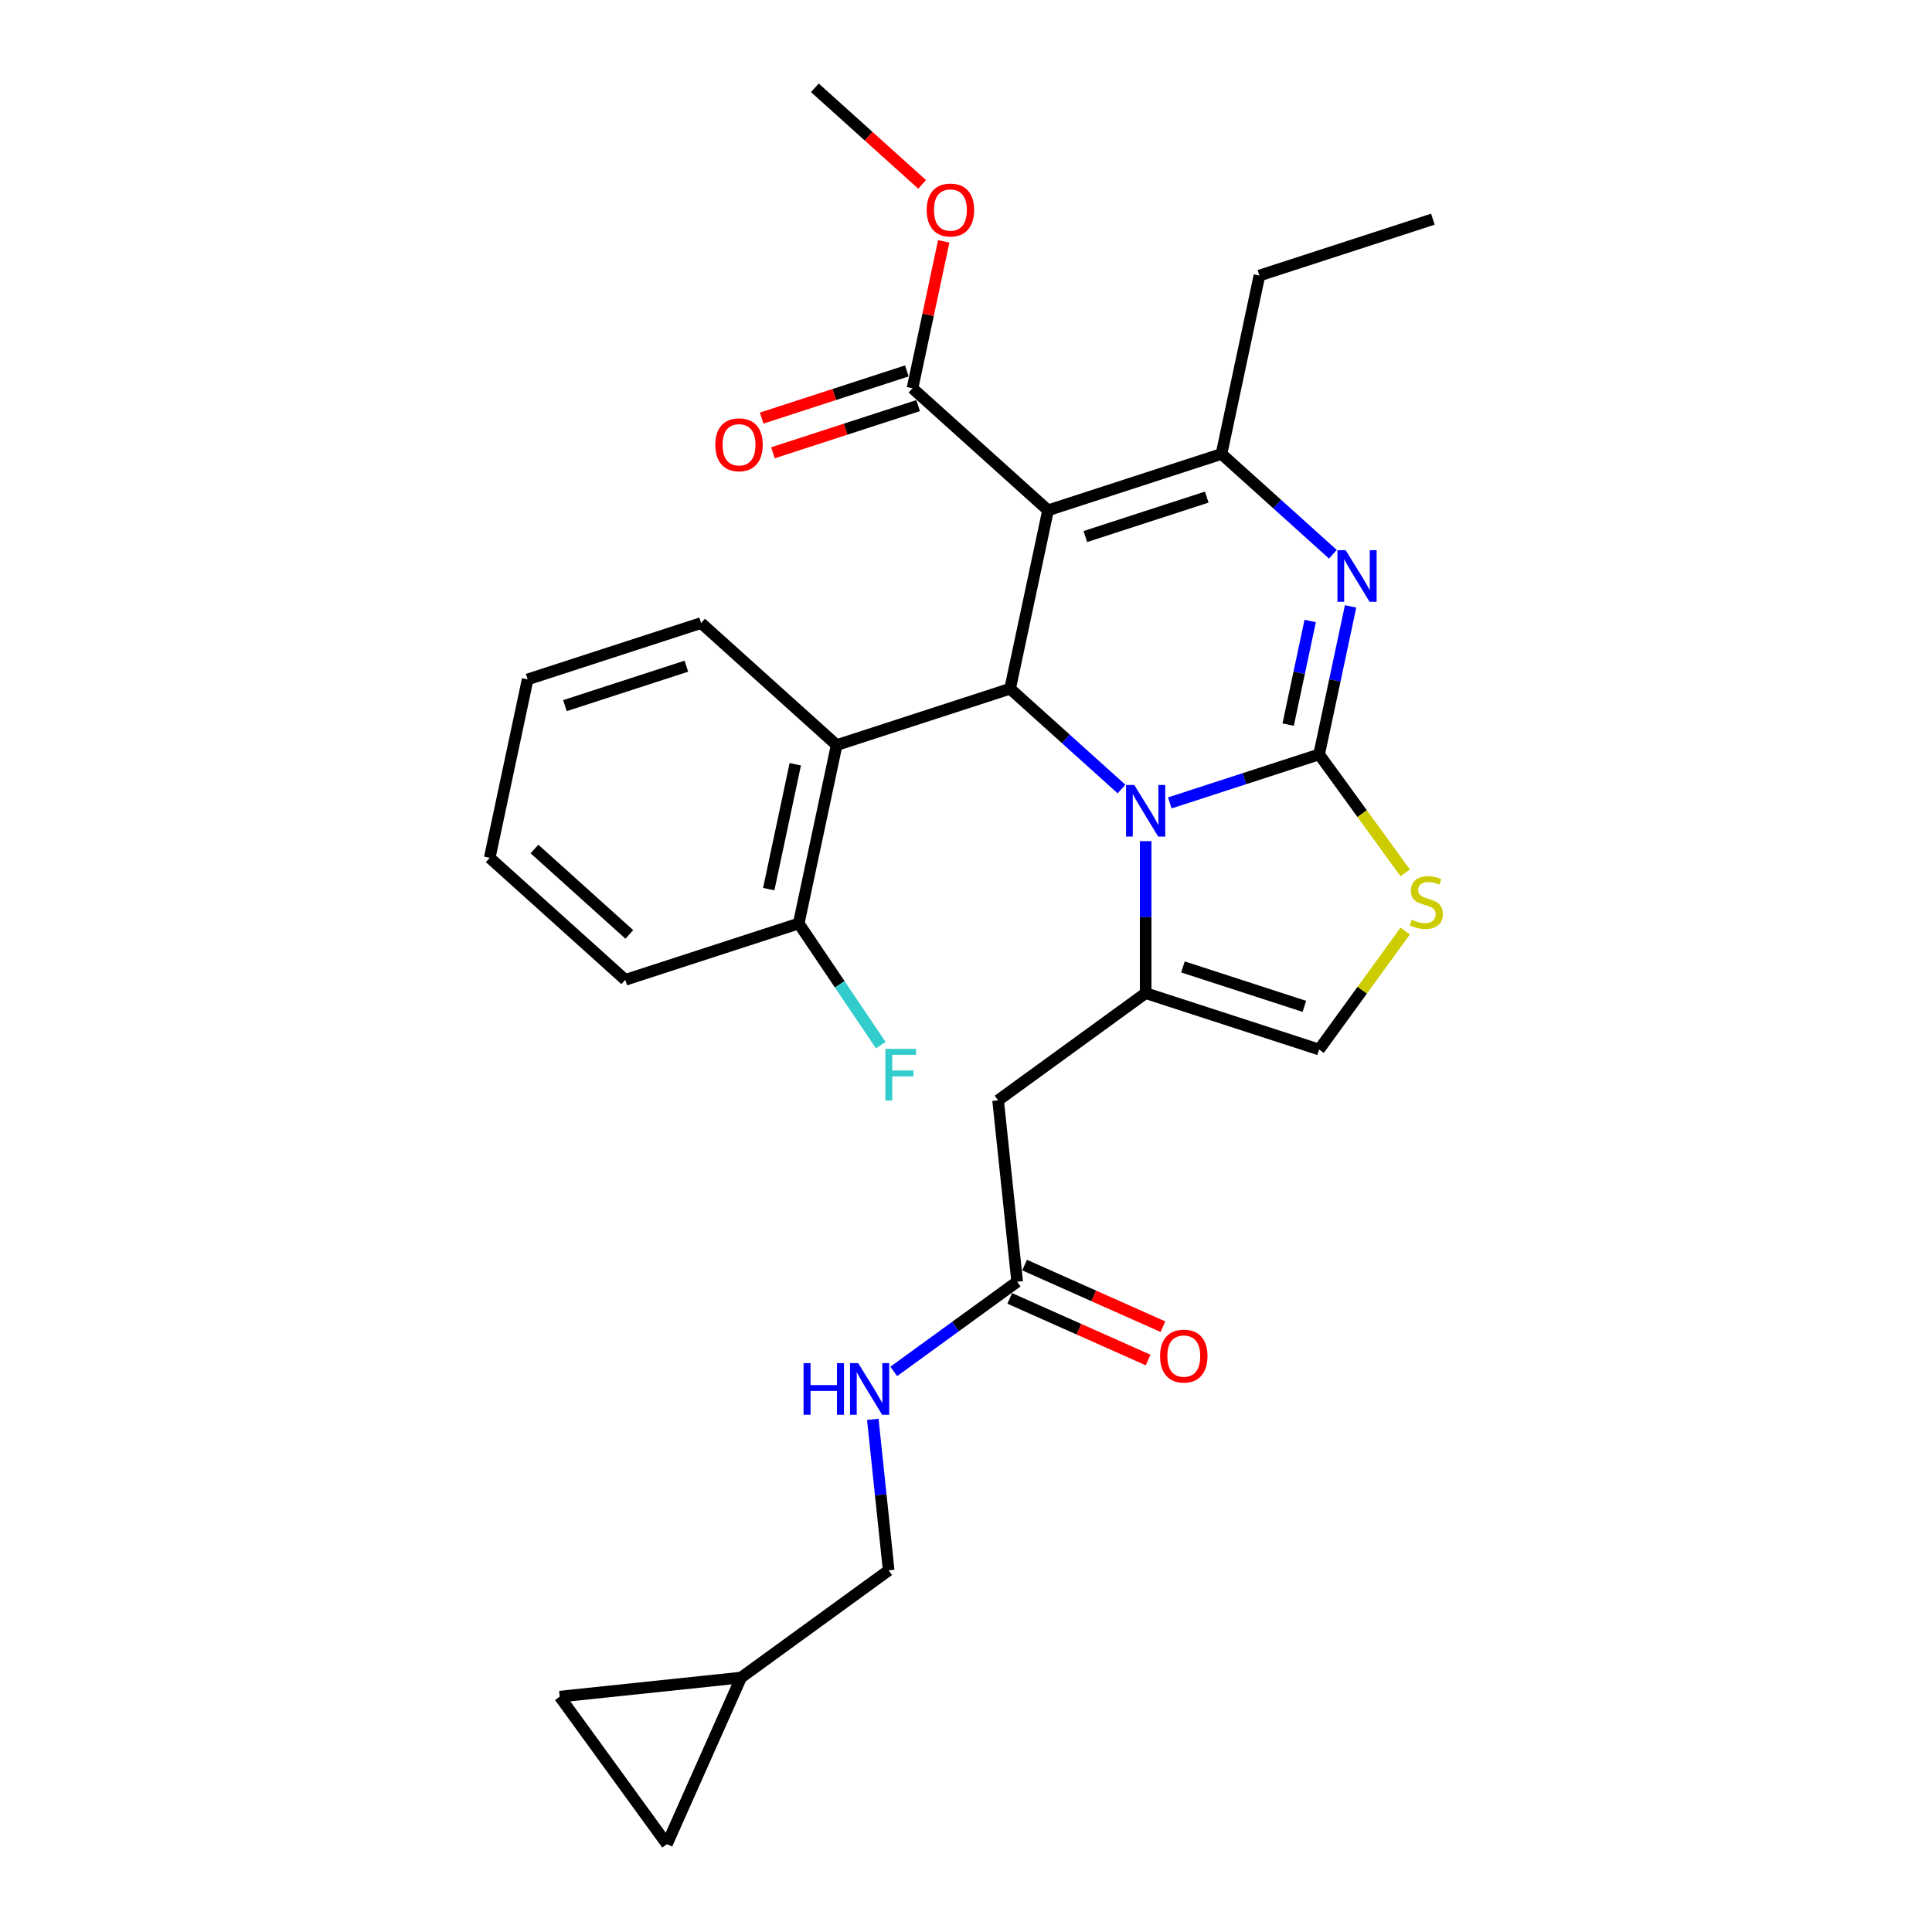 <?xml version='1.0' encoding='iso-8859-1'?>
<svg version='1.1' baseProfile='full'
              xmlns='http://www.w3.org/2000/svg'
                      xmlns:rdkit='http://www.rdkit.org/xml'
                      xmlns:xlink='http://www.w3.org/1999/xlink'
                  xml:space='preserve'
width='1000px' height='1000px' viewBox='0 0 1000 1000'>
<!-- END OF HEADER -->
<rect style='opacity:1.0;fill:#FFFFFF;stroke:none' width='1000' height='1000' x='0' y='0'> </rect>
<path class='bond-0' d='M 289.712,878.17 L 345.202,954.545' style='fill:none;fill-rule:evenodd;stroke:#000000;stroke-width:6px;stroke-linecap:butt;stroke-linejoin:miter;stroke-opacity:1' />
<path class='bond-1' d='M 289.712,878.17 L 383.6,868.302' style='fill:none;fill-rule:evenodd;stroke:#000000;stroke-width:6px;stroke-linecap:butt;stroke-linejoin:miter;stroke-opacity:1' />
<path class='bond-2' d='M 526.484,663.433 L 494.545,686.637' style='fill:none;fill-rule:evenodd;stroke:#000000;stroke-width:6px;stroke-linecap:butt;stroke-linejoin:miter;stroke-opacity:1' />
<path class='bond-2' d='M 494.545,686.637 L 462.607,709.842' style='fill:none;fill-rule:evenodd;stroke:#0000FF;stroke-width:6px;stroke-linecap:butt;stroke-linejoin:miter;stroke-opacity:1' />
<path class='bond-3' d='M 522.644,672.057 L 558.449,687.999' style='fill:none;fill-rule:evenodd;stroke:#000000;stroke-width:6px;stroke-linecap:butt;stroke-linejoin:miter;stroke-opacity:1' />
<path class='bond-3' d='M 558.449,687.999 L 594.255,703.94' style='fill:none;fill-rule:evenodd;stroke:#FF0000;stroke-width:6px;stroke-linecap:butt;stroke-linejoin:miter;stroke-opacity:1' />
<path class='bond-3' d='M 530.323,654.808 L 566.129,670.75' style='fill:none;fill-rule:evenodd;stroke:#000000;stroke-width:6px;stroke-linecap:butt;stroke-linejoin:miter;stroke-opacity:1' />
<path class='bond-3' d='M 566.129,670.75 L 601.934,686.692' style='fill:none;fill-rule:evenodd;stroke:#FF0000;stroke-width:6px;stroke-linecap:butt;stroke-linejoin:miter;stroke-opacity:1' />
<path class='bond-4' d='M 526.484,663.433 L 516.615,569.544' style='fill:none;fill-rule:evenodd;stroke:#000000;stroke-width:6px;stroke-linecap:butt;stroke-linejoin:miter;stroke-opacity:1' />
<path class='bond-5' d='M 451.761,734.651 L 455.868,773.731' style='fill:none;fill-rule:evenodd;stroke:#0000FF;stroke-width:6px;stroke-linecap:butt;stroke-linejoin:miter;stroke-opacity:1' />
<path class='bond-5' d='M 455.868,773.731 L 459.976,812.811' style='fill:none;fill-rule:evenodd;stroke:#000000;stroke-width:6px;stroke-linecap:butt;stroke-linejoin:miter;stroke-opacity:1' />
<path class='bond-6' d='M 345.202,954.545 L 383.6,868.302' style='fill:none;fill-rule:evenodd;stroke:#000000;stroke-width:6px;stroke-linecap:butt;stroke-linejoin:miter;stroke-opacity:1' />
<path class='bond-7' d='M 699.061,313.861 L 690.919,352.168' style='fill:none;fill-rule:evenodd;stroke:#0000FF;stroke-width:6px;stroke-linecap:butt;stroke-linejoin:miter;stroke-opacity:1' />
<path class='bond-7' d='M 690.919,352.168 L 682.776,390.476' style='fill:none;fill-rule:evenodd;stroke:#000000;stroke-width:6px;stroke-linecap:butt;stroke-linejoin:miter;stroke-opacity:1' />
<path class='bond-7' d='M 678.15,321.428 L 672.45,348.243' style='fill:none;fill-rule:evenodd;stroke:#0000FF;stroke-width:6px;stroke-linecap:butt;stroke-linejoin:miter;stroke-opacity:1' />
<path class='bond-7' d='M 672.45,348.243 L 666.75,375.058' style='fill:none;fill-rule:evenodd;stroke:#000000;stroke-width:6px;stroke-linecap:butt;stroke-linejoin:miter;stroke-opacity:1' />
<path class='bond-8' d='M 689.905,286.879 L 661.076,260.921' style='fill:none;fill-rule:evenodd;stroke:#0000FF;stroke-width:6px;stroke-linecap:butt;stroke-linejoin:miter;stroke-opacity:1' />
<path class='bond-8' d='M 661.076,260.921 L 632.247,234.964' style='fill:none;fill-rule:evenodd;stroke:#000000;stroke-width:6px;stroke-linecap:butt;stroke-linejoin:miter;stroke-opacity:1' />
<path class='bond-9' d='M 522.834,356.479 L 551.663,382.437' style='fill:none;fill-rule:evenodd;stroke:#000000;stroke-width:6px;stroke-linecap:butt;stroke-linejoin:miter;stroke-opacity:1' />
<path class='bond-9' d='M 551.663,382.437 L 580.492,408.394' style='fill:none;fill-rule:evenodd;stroke:#0000FF;stroke-width:6px;stroke-linecap:butt;stroke-linejoin:miter;stroke-opacity:1' />
<path class='bond-10' d='M 522.834,356.479 L 542.462,264.136' style='fill:none;fill-rule:evenodd;stroke:#000000;stroke-width:6px;stroke-linecap:butt;stroke-linejoin:miter;stroke-opacity:1' />
<path class='bond-11' d='M 522.834,356.479 L 433.049,385.652' style='fill:none;fill-rule:evenodd;stroke:#000000;stroke-width:6px;stroke-linecap:butt;stroke-linejoin:miter;stroke-opacity:1' />
<path class='bond-12' d='M 542.462,264.136 L 472.305,200.967' style='fill:none;fill-rule:evenodd;stroke:#000000;stroke-width:6px;stroke-linecap:butt;stroke-linejoin:miter;stroke-opacity:1' />
<path class='bond-13' d='M 542.462,264.136 L 632.247,234.964' style='fill:none;fill-rule:evenodd;stroke:#000000;stroke-width:6px;stroke-linecap:butt;stroke-linejoin:miter;stroke-opacity:1' />
<path class='bond-13' d='M 561.765,277.718 L 624.614,257.296' style='fill:none;fill-rule:evenodd;stroke:#000000;stroke-width:6px;stroke-linecap:butt;stroke-linejoin:miter;stroke-opacity:1' />
<path class='bond-14' d='M 632.247,234.964 L 651.875,142.621' style='fill:none;fill-rule:evenodd;stroke:#000000;stroke-width:6px;stroke-linecap:butt;stroke-linejoin:miter;stroke-opacity:1' />
<path class='bond-15' d='M 605.49,415.587 L 644.133,403.032' style='fill:none;fill-rule:evenodd;stroke:#0000FF;stroke-width:6px;stroke-linecap:butt;stroke-linejoin:miter;stroke-opacity:1' />
<path class='bond-15' d='M 644.133,403.032 L 682.776,390.476' style='fill:none;fill-rule:evenodd;stroke:#000000;stroke-width:6px;stroke-linecap:butt;stroke-linejoin:miter;stroke-opacity:1' />
<path class='bond-16' d='M 592.991,435.377 L 592.991,474.715' style='fill:none;fill-rule:evenodd;stroke:#0000FF;stroke-width:6px;stroke-linecap:butt;stroke-linejoin:miter;stroke-opacity:1' />
<path class='bond-16' d='M 592.991,474.715 L 592.991,514.054' style='fill:none;fill-rule:evenodd;stroke:#000000;stroke-width:6px;stroke-linecap:butt;stroke-linejoin:miter;stroke-opacity:1' />
<path class='bond-17' d='M 682.776,390.476 L 705.055,421.14' style='fill:none;fill-rule:evenodd;stroke:#000000;stroke-width:6px;stroke-linecap:butt;stroke-linejoin:miter;stroke-opacity:1' />
<path class='bond-17' d='M 705.055,421.14 L 727.334,451.805' style='fill:none;fill-rule:evenodd;stroke:#CCCC00;stroke-width:6px;stroke-linecap:butt;stroke-linejoin:miter;stroke-opacity:1' />
<path class='bond-18' d='M 727.334,481.898 L 705.055,512.563' style='fill:none;fill-rule:evenodd;stroke:#CCCC00;stroke-width:6px;stroke-linecap:butt;stroke-linejoin:miter;stroke-opacity:1' />
<path class='bond-18' d='M 705.055,512.563 L 682.776,543.227' style='fill:none;fill-rule:evenodd;stroke:#000000;stroke-width:6px;stroke-linecap:butt;stroke-linejoin:miter;stroke-opacity:1' />
<path class='bond-19' d='M 682.776,543.227 L 592.991,514.054' style='fill:none;fill-rule:evenodd;stroke:#000000;stroke-width:6px;stroke-linecap:butt;stroke-linejoin:miter;stroke-opacity:1' />
<path class='bond-19' d='M 675.143,520.894 L 612.294,500.473' style='fill:none;fill-rule:evenodd;stroke:#000000;stroke-width:6px;stroke-linecap:butt;stroke-linejoin:miter;stroke-opacity:1' />
<path class='bond-20' d='M 592.991,514.054 L 516.615,569.544' style='fill:none;fill-rule:evenodd;stroke:#000000;stroke-width:6px;stroke-linecap:butt;stroke-linejoin:miter;stroke-opacity:1' />
<path class='bond-21' d='M 323.636,507.167 L 253.479,443.998' style='fill:none;fill-rule:evenodd;stroke:#000000;stroke-width:6px;stroke-linecap:butt;stroke-linejoin:miter;stroke-opacity:1' />
<path class='bond-21' d='M 325.746,483.661 L 276.637,439.442' style='fill:none;fill-rule:evenodd;stroke:#000000;stroke-width:6px;stroke-linecap:butt;stroke-linejoin:miter;stroke-opacity:1' />
<path class='bond-22' d='M 323.636,507.167 L 413.421,477.995' style='fill:none;fill-rule:evenodd;stroke:#000000;stroke-width:6px;stroke-linecap:butt;stroke-linejoin:miter;stroke-opacity:1' />
<path class='bond-23' d='M 472.305,200.967 L 480.387,162.943' style='fill:none;fill-rule:evenodd;stroke:#000000;stroke-width:6px;stroke-linecap:butt;stroke-linejoin:miter;stroke-opacity:1' />
<path class='bond-23' d='M 480.387,162.943 L 488.47,124.919' style='fill:none;fill-rule:evenodd;stroke:#FF0000;stroke-width:6px;stroke-linecap:butt;stroke-linejoin:miter;stroke-opacity:1' />
<path class='bond-24' d='M 469.388,191.988 L 431.812,204.197' style='fill:none;fill-rule:evenodd;stroke:#000000;stroke-width:6px;stroke-linecap:butt;stroke-linejoin:miter;stroke-opacity:1' />
<path class='bond-24' d='M 431.812,204.197 L 394.236,216.407' style='fill:none;fill-rule:evenodd;stroke:#FF0000;stroke-width:6px;stroke-linecap:butt;stroke-linejoin:miter;stroke-opacity:1' />
<path class='bond-24' d='M 475.222,209.945 L 437.646,222.154' style='fill:none;fill-rule:evenodd;stroke:#000000;stroke-width:6px;stroke-linecap:butt;stroke-linejoin:miter;stroke-opacity:1' />
<path class='bond-24' d='M 437.646,222.154 L 400.07,234.364' style='fill:none;fill-rule:evenodd;stroke:#FF0000;stroke-width:6px;stroke-linecap:butt;stroke-linejoin:miter;stroke-opacity:1' />
<path class='bond-25' d='M 477.3,95.449 L 449.538,70.452' style='fill:none;fill-rule:evenodd;stroke:#FF0000;stroke-width:6px;stroke-linecap:butt;stroke-linejoin:miter;stroke-opacity:1' />
<path class='bond-25' d='M 449.538,70.452 L 421.776,45.455' style='fill:none;fill-rule:evenodd;stroke:#000000;stroke-width:6px;stroke-linecap:butt;stroke-linejoin:miter;stroke-opacity:1' />
<path class='bond-26' d='M 253.479,443.998 L 273.107,351.655' style='fill:none;fill-rule:evenodd;stroke:#000000;stroke-width:6px;stroke-linecap:butt;stroke-linejoin:miter;stroke-opacity:1' />
<path class='bond-27' d='M 273.107,351.655 L 362.892,322.482' style='fill:none;fill-rule:evenodd;stroke:#000000;stroke-width:6px;stroke-linecap:butt;stroke-linejoin:miter;stroke-opacity:1' />
<path class='bond-27' d='M 292.409,365.236 L 355.259,344.815' style='fill:none;fill-rule:evenodd;stroke:#000000;stroke-width:6px;stroke-linecap:butt;stroke-linejoin:miter;stroke-opacity:1' />
<path class='bond-28' d='M 651.875,142.621 L 741.66,113.448' style='fill:none;fill-rule:evenodd;stroke:#000000;stroke-width:6px;stroke-linecap:butt;stroke-linejoin:miter;stroke-opacity:1' />
<path class='bond-29' d='M 362.892,322.482 L 433.049,385.652' style='fill:none;fill-rule:evenodd;stroke:#000000;stroke-width:6px;stroke-linecap:butt;stroke-linejoin:miter;stroke-opacity:1' />
<path class='bond-30' d='M 433.049,385.652 L 413.421,477.995' style='fill:none;fill-rule:evenodd;stroke:#000000;stroke-width:6px;stroke-linecap:butt;stroke-linejoin:miter;stroke-opacity:1' />
<path class='bond-30' d='M 411.636,395.578 L 397.897,460.218' style='fill:none;fill-rule:evenodd;stroke:#000000;stroke-width:6px;stroke-linecap:butt;stroke-linejoin:miter;stroke-opacity:1' />
<path class='bond-31' d='M 413.421,477.995 L 434.66,509.486' style='fill:none;fill-rule:evenodd;stroke:#000000;stroke-width:6px;stroke-linecap:butt;stroke-linejoin:miter;stroke-opacity:1' />
<path class='bond-31' d='M 434.66,509.486 L 455.899,540.978' style='fill:none;fill-rule:evenodd;stroke:#33CCCC;stroke-width:6px;stroke-linecap:butt;stroke-linejoin:miter;stroke-opacity:1' />
<path class='bond-32' d='M 383.6,868.302 L 459.976,812.811' style='fill:none;fill-rule:evenodd;stroke:#000000;stroke-width:6px;stroke-linecap:butt;stroke-linejoin:miter;stroke-opacity:1' />
<path  class='atom-2' d='M 415.914 705.555
L 419.539 705.555
L 419.539 716.922
L 433.209 716.922
L 433.209 705.555
L 436.834 705.555
L 436.834 732.291
L 433.209 732.291
L 433.209 719.943
L 419.539 719.943
L 419.539 732.291
L 415.914 732.291
L 415.914 705.555
' fill='#0000FF'/>
<path  class='atom-2' d='M 444.198 705.555
L 452.959 719.716
Q 453.827 721.113, 455.225 723.643
Q 456.622 726.173, 456.697 726.324
L 456.697 705.555
L 460.247 705.555
L 460.247 732.291
L 456.584 732.291
L 447.181 716.808
Q 446.086 714.996, 444.916 712.919
Q 443.783 710.842, 443.443 710.2
L 443.443 732.291
L 439.969 732.291
L 439.969 705.555
L 444.198 705.555
' fill='#0000FF'/>
<path  class='atom-3' d='M 600.455 701.907
Q 600.455 695.487, 603.627 691.9
Q 606.799 688.312, 612.727 688.312
Q 618.656 688.312, 621.828 691.9
Q 625 695.487, 625 701.907
Q 625 708.402, 621.79 712.102
Q 618.58 715.765, 612.727 715.765
Q 606.836 715.765, 603.627 712.102
Q 600.455 708.439, 600.455 701.907
M 612.727 712.744
Q 616.806 712.744, 618.996 710.025
Q 621.224 707.269, 621.224 701.907
Q 621.224 696.658, 618.996 694.014
Q 616.806 691.333, 612.727 691.333
Q 608.649 691.333, 606.421 693.977
Q 604.231 696.62, 604.231 701.907
Q 604.231 707.307, 606.421 710.025
Q 608.649 712.744, 612.727 712.744
' fill='#FF0000'/>
<path  class='atom-5' d='M 696.494 284.765
L 705.255 298.926
Q 706.124 300.323, 707.521 302.853
Q 708.918 305.384, 708.994 305.535
L 708.994 284.765
L 712.543 284.765
L 712.543 311.501
L 708.88 311.501
L 699.478 296.018
Q 698.383 294.206, 697.212 292.129
Q 696.079 290.052, 695.739 289.41
L 695.739 311.501
L 692.265 311.501
L 692.265 284.765
L 696.494 284.765
' fill='#0000FF'/>
<path  class='atom-9' d='M 587.081 406.281
L 595.842 420.442
Q 596.711 421.839, 598.108 424.369
Q 599.505 426.899, 599.581 427.05
L 599.581 406.281
L 603.13 406.281
L 603.13 433.017
L 599.467 433.017
L 590.065 417.534
Q 588.969 415.721, 587.799 413.644
Q 586.666 411.568, 586.326 410.926
L 586.326 433.017
L 582.852 433.017
L 582.852 406.281
L 587.081 406.281
' fill='#0000FF'/>
<path  class='atom-11' d='M 730.714 476.028
Q 731.016 476.141, 732.262 476.67
Q 733.508 477.198, 734.868 477.538
Q 736.265 477.84, 737.624 477.84
Q 740.155 477.84, 741.627 476.632
Q 743.1 475.386, 743.1 473.233
Q 743.1 471.761, 742.345 470.854
Q 741.627 469.948, 740.494 469.457
Q 739.362 468.966, 737.473 468.4
Q 735.094 467.682, 733.659 467.003
Q 732.262 466.323, 731.243 464.888
Q 730.261 463.453, 730.261 461.036
Q 730.261 457.675, 732.527 455.598
Q 734.83 453.521, 739.362 453.521
Q 742.458 453.521, 745.97 454.994
L 745.101 457.902
Q 741.892 456.58, 739.475 456.58
Q 736.869 456.58, 735.434 457.675
Q 733.999 458.733, 734.037 460.583
Q 734.037 462.018, 734.755 462.886
Q 735.51 463.755, 736.567 464.246
Q 737.662 464.737, 739.475 465.303
Q 741.892 466.058, 743.327 466.814
Q 744.762 467.569, 745.781 469.117
Q 746.838 470.628, 746.838 473.233
Q 746.838 476.934, 744.346 478.935
Q 741.892 480.899, 737.775 480.899
Q 735.396 480.899, 733.584 480.37
Q 731.809 479.879, 729.694 479.011
L 730.714 476.028
' fill='#CCCC00'/>
<path  class='atom-17' d='M 479.66 108.7
Q 479.66 102.28, 482.832 98.693
Q 486.005 95.105, 491.933 95.105
Q 497.862 95.105, 501.034 98.693
Q 504.206 102.28, 504.206 108.7
Q 504.206 115.195, 500.996 118.896
Q 497.786 122.558, 491.933 122.558
Q 486.042 122.558, 482.832 118.896
Q 479.66 115.233, 479.66 108.7
M 491.933 119.537
Q 496.012 119.537, 498.202 116.819
Q 500.43 114.062, 500.43 108.7
Q 500.43 103.451, 498.202 100.807
Q 496.012 98.126, 491.933 98.126
Q 487.855 98.126, 485.627 100.77
Q 483.437 103.413, 483.437 108.7
Q 483.437 114.1, 485.627 116.819
Q 487.855 119.537, 491.933 119.537
' fill='#FF0000'/>
<path  class='atom-18' d='M 370.247 230.215
Q 370.247 223.796, 373.419 220.208
Q 376.591 216.621, 382.52 216.621
Q 388.449 216.621, 391.621 220.208
Q 394.793 223.796, 394.793 230.215
Q 394.793 236.71, 391.583 240.411
Q 388.373 244.074, 382.52 244.074
Q 376.629 244.074, 373.419 240.411
Q 370.247 236.748, 370.247 230.215
M 382.52 241.053
Q 386.598 241.053, 388.789 238.334
Q 391.017 235.577, 391.017 230.215
Q 391.017 224.966, 388.789 222.323
Q 386.598 219.642, 382.52 219.642
Q 378.442 219.642, 376.214 222.285
Q 374.024 224.929, 374.024 230.215
Q 374.024 235.615, 376.214 238.334
Q 378.442 241.053, 382.52 241.053
' fill='#FF0000'/>
<path  class='atom-27' d='M 458.259 542.895
L 474.157 542.895
L 474.157 545.954
L 461.846 545.954
L 461.846 554.073
L 472.797 554.073
L 472.797 557.169
L 461.846 557.169
L 461.846 569.631
L 458.259 569.631
L 458.259 542.895
' fill='#33CCCC'/>
</svg>

